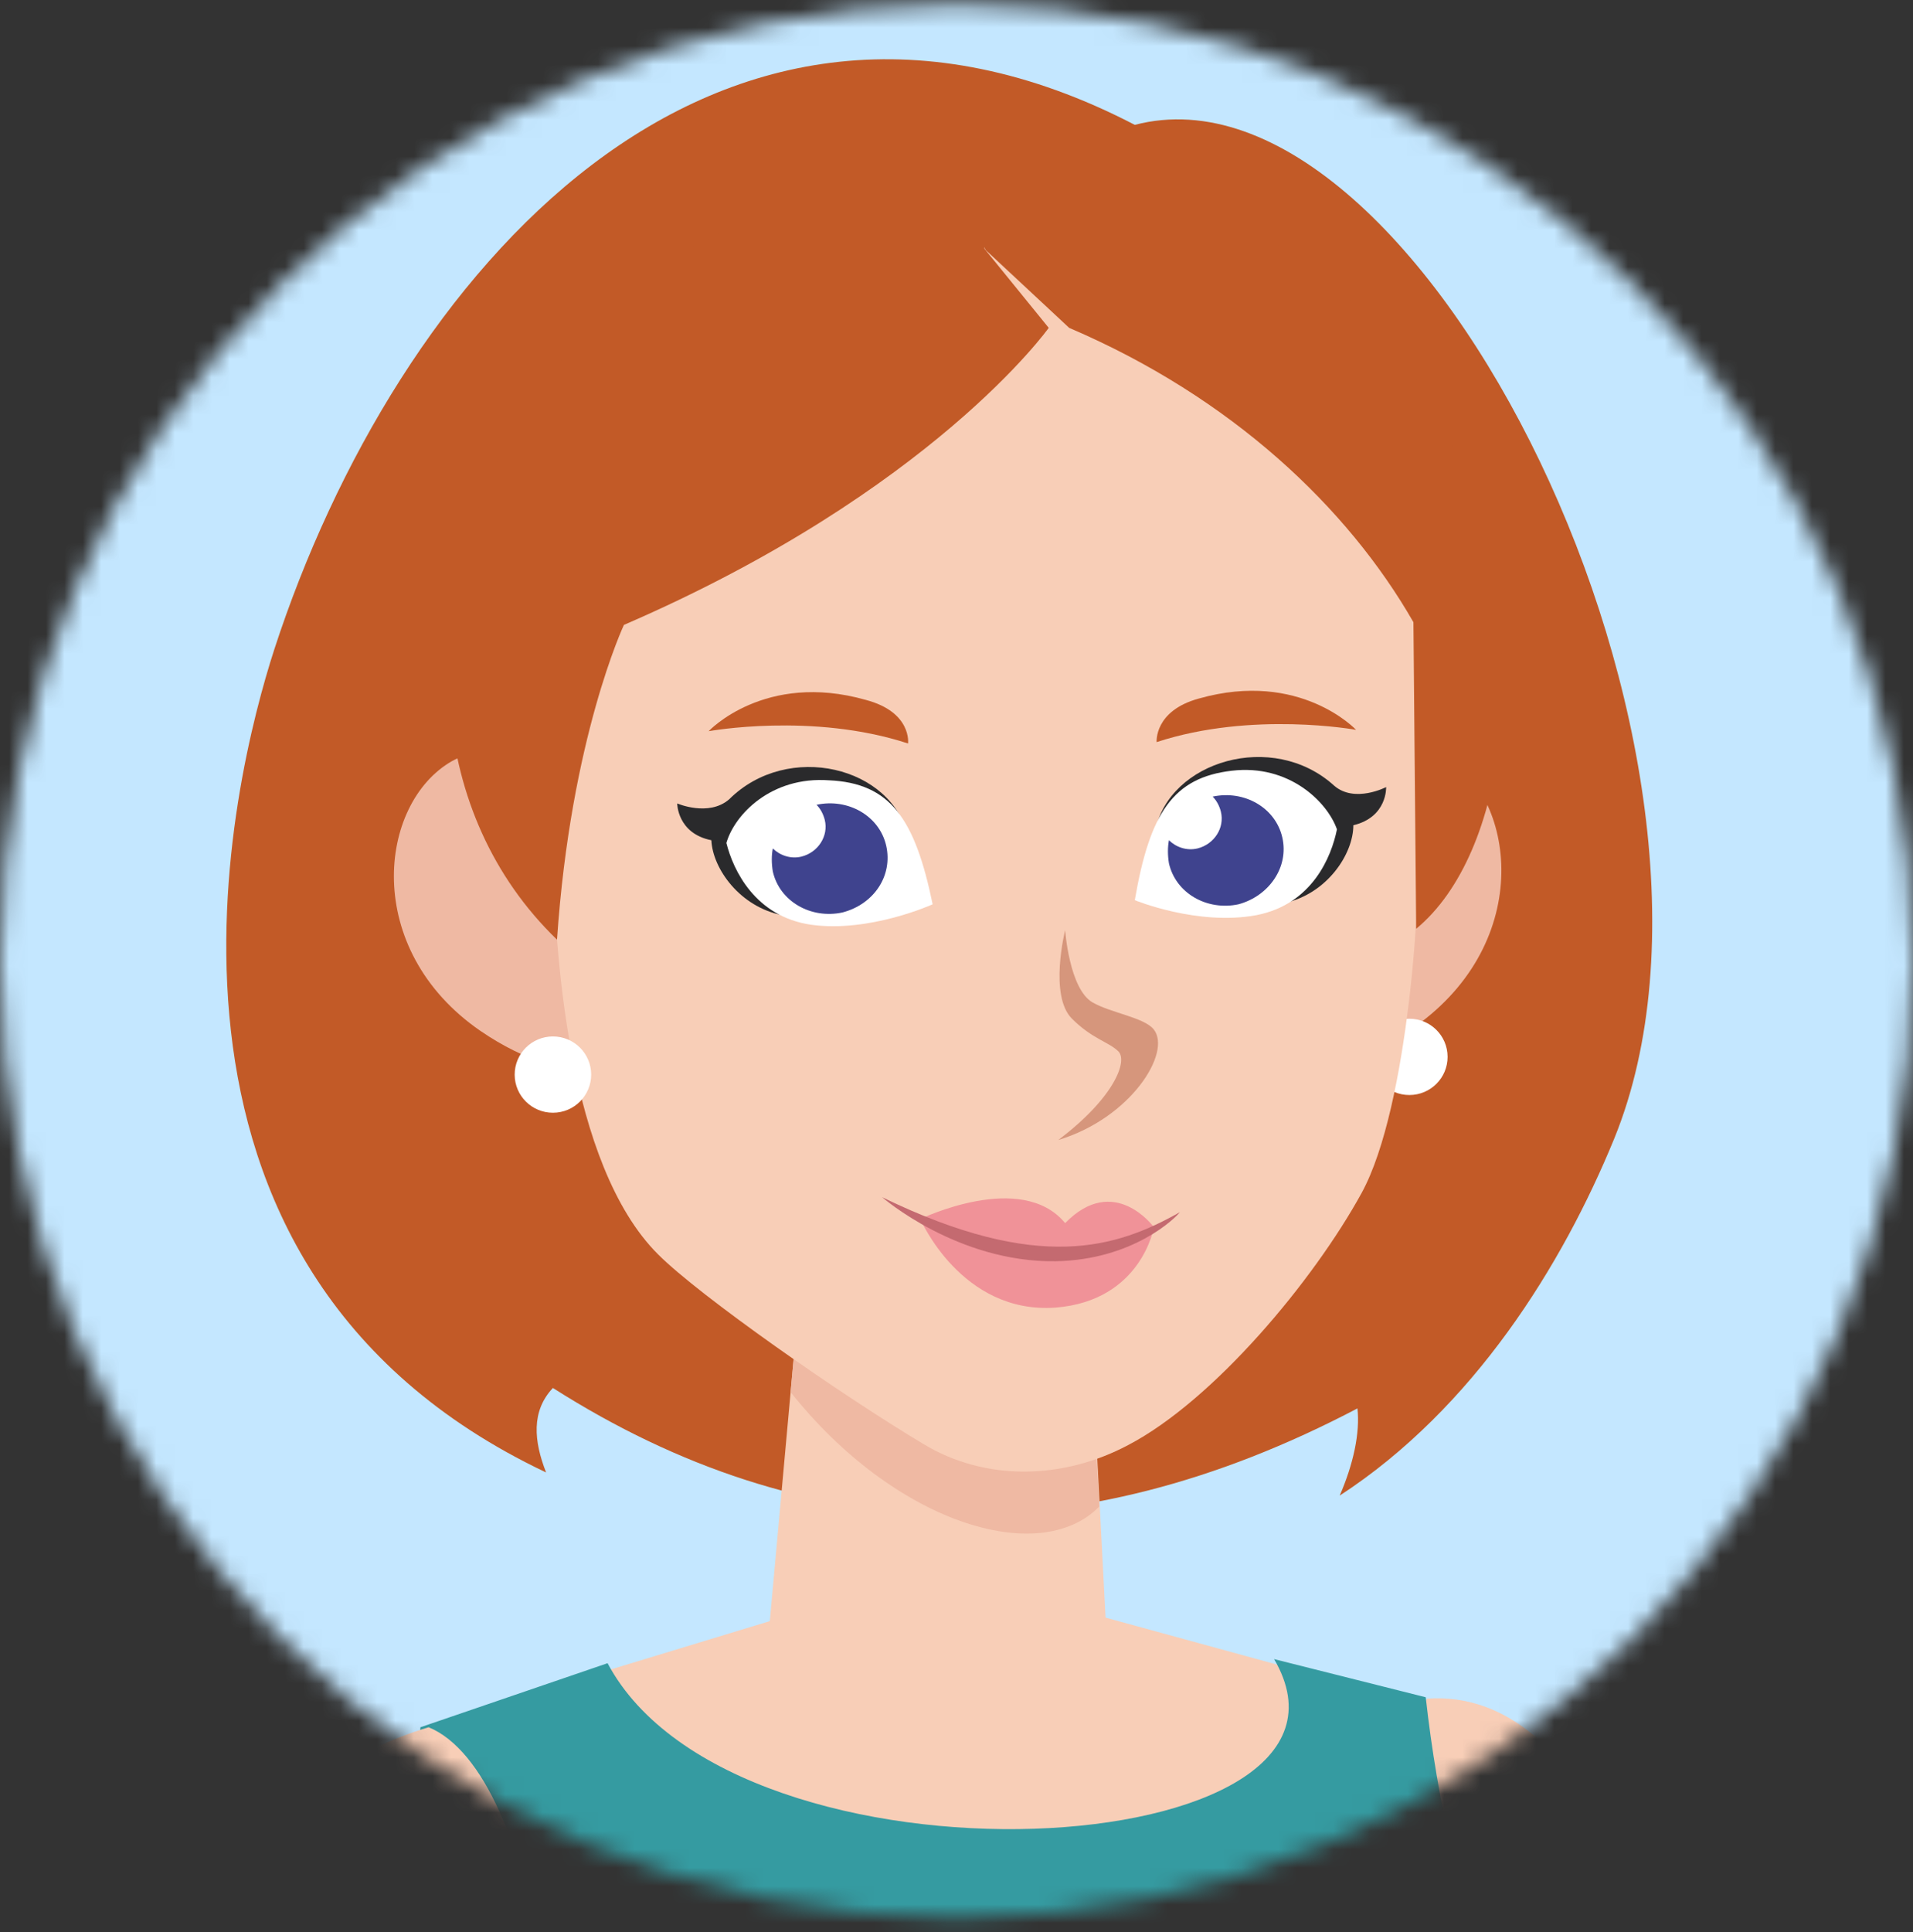 <svg width="104" height="105" viewBox="0 0 104 105" fill="none" xmlns="http://www.w3.org/2000/svg">
<rect x="0" y="0" width="104" height="105" fill="#333333" stroke="none"/>
<mask id="mask0_1626_38865" style="mask-type:alpha" maskUnits="userSpaceOnUse" x="0" y="0" width="104" height="105">
<circle cx="52" cy="52.23" r="52" fill="#D9D9D9"/>
</mask>
<g mask="url(#mask0_1626_38865)">
<circle cx="55.648" cy="57.138" r="63.179" fill="#C4E7FF"/>
<g clip-path="url(#clip0_1626_38865)">
<path d="M61.693 6.786C38.747 -5.137 21.52 15.006 14.911 35.296C12.683 42.183 5.926 68.767 29.688 80.023C29.02 78.32 28.871 76.691 30.059 75.432C43.797 84.17 58.426 84.615 73.797 76.543C73.945 77.876 73.574 79.579 72.832 81.282C80.109 76.543 84.936 68.767 87.757 61.881C96.148 41.294 77.287 2.713 61.693 6.786Z" fill="#C25A27"/>
<path d="M77.584 92.315C95.183 91.131 95.48 147.114 95.48 147.114L78.029 152.964C78.029 153.038 75.728 94.981 77.584 92.315Z" fill="#F8CEB7"/>
<path d="M41.421 92.835L60.356 92.761L59.168 69.953H43.5L41.421 92.835Z" fill="#F8CEB7"/>
<path d="M70.233 90.687L59.689 87.799L42.609 87.873L31.396 91.279C31.396 91.279 41.718 117.494 62.288 117.42C82.857 117.346 70.233 90.687 70.233 90.687Z" fill="#F8CEB7"/>
<path d="M42.98 75.655L43.5 70.027H59.169L59.763 81.876C56.495 85.208 48.624 82.764 42.98 75.655Z" fill="#EFB9A3"/>
<path d="M69.267 90.168C75.802 101.35 40.01 103.497 33.03 90.39L22.857 93.871C21.297 109.718 23.525 115.642 30.505 154.149C10.381 179.549 21.446 224.277 9.639 291.812C32.881 300.032 57.163 302.402 79.738 296.478C85.084 259.896 90.134 219.389 88.277 196.581C87.312 185.103 82.559 177.994 78.475 164.442L79.738 136.377C92.139 123.714 80.109 115.642 77.51 92.241L69.267 90.168Z" fill="#359BA1"/>
<path d="M69.49 44.404C69.49 44.404 74.019 38.776 78.178 40.849C82.336 42.923 83.524 50.846 77.213 55.586C72.386 59.214 68.524 57.955 68.524 57.955L69.49 44.404Z" fill="#EFB9A3"/>
<path d="M33.401 44.552C33.401 44.552 28.649 39.146 24.565 41.368C20.555 43.663 19.664 51.587 26.124 56.03C31.099 59.437 34.961 58.029 34.961 58.029L33.401 44.552Z" fill="#EFB9A3"/>
<path d="M76.624 59.511C77.772 59.509 78.701 58.579 78.698 57.434C78.696 56.288 77.763 55.362 76.614 55.365C75.466 55.367 74.537 56.297 74.54 57.443C74.542 58.588 75.475 59.514 76.624 59.511Z" fill="white"/>
<path d="M30.06 46.107C29.911 40.553 25.01 12.191 52.337 11.672C81.223 11.08 77.733 42.404 77.065 45.736C77.287 48.106 76.619 60.102 74.02 64.842C71.421 69.581 66 76.098 61.322 78.541C57.832 80.393 53.599 80.541 50.184 78.468C45.728 75.802 38.08 70.47 35.778 68.174C30.877 63.287 30.134 51.661 30.06 46.107Z" fill="#F8CEB7"/>
<path d="M39.638 43.443C38.524 44.405 36.816 43.665 36.816 43.665C36.816 43.665 36.816 45.294 38.673 45.664C38.747 47.219 40.232 49.293 42.534 49.737L49.366 45.516C48.549 41.665 42.831 40.258 39.638 43.443Z" fill="#2A2A2C"/>
<path d="M50.703 49.146C50.703 49.146 47.287 50.701 44.094 50.257C41.05 49.812 39.861 47.294 39.49 45.813C39.936 44.258 41.941 42.185 45.059 42.407C48.401 42.555 49.738 44.48 50.703 49.146Z" fill="white"/>
<path d="M72.535 42.702C73.649 43.664 75.357 42.776 75.357 42.776C75.357 42.776 75.431 44.405 73.575 44.849C73.575 46.404 72.164 48.552 69.862 49.07L62.808 45.145C63.55 41.369 69.194 39.665 72.535 42.702Z" fill="#2A2A2C"/>
<path d="M61.693 48.922C61.693 48.922 65.109 50.329 68.302 49.737C71.347 49.144 72.386 46.553 72.683 45.072C72.164 43.59 70.084 41.517 66.966 41.887C63.773 42.258 62.51 44.183 61.693 48.922Z" fill="white"/>
<path d="M48.178 45.961C47.807 44.332 46.099 43.369 44.391 43.739C44.614 43.961 44.762 44.258 44.837 44.554C45.059 45.442 44.465 46.331 43.574 46.553C42.98 46.701 42.386 46.479 42.015 46.109C41.94 46.479 41.94 46.923 42.015 47.368C42.386 48.997 44.094 49.96 45.802 49.589C47.51 49.145 48.549 47.59 48.178 45.961Z" fill="#3F438E"/>
<path d="M69.713 45.515C69.342 43.886 67.634 42.924 65.926 43.294C66.149 43.516 66.297 43.812 66.372 44.108C66.594 44.997 66 45.886 65.109 46.108C64.515 46.256 63.921 46.034 63.55 45.663C63.476 46.034 63.476 46.478 63.55 46.922C63.921 48.552 65.629 49.514 67.337 49.144C68.971 48.7 70.085 47.145 69.713 45.515Z" fill="#3F438E"/>
<path d="M30.282 51.068C31.024 40.108 33.92 33.962 33.92 33.962C50.702 26.704 57.014 17.818 57.014 17.818L53.524 13.523L53.079 10.413C28.945 7.599 16.099 37.368 30.282 51.068Z" fill="#C25A27"/>
<path d="M51.891 10.637L53.599 13.6L58.128 17.82C66.965 21.597 73.277 27.595 76.841 33.816L76.99 50.477C86.94 42.258 82.262 5.824 51.891 10.637Z" fill="#C25A27"/>
<path d="M30.064 60.474C31.212 60.472 32.141 59.541 32.139 58.396C32.136 57.251 31.203 56.325 30.055 56.328C28.907 56.33 27.978 57.26 27.98 58.406C27.983 59.551 28.916 60.477 30.064 60.474Z" fill="white"/>
<path d="M38.524 39.739C38.524 39.739 41.569 36.481 47.064 38.036C49.589 38.702 49.366 40.406 49.366 40.406C44.168 38.702 38.524 39.739 38.524 39.739Z" fill="#C25A27"/>
<path d="M73.722 39.665C73.722 39.665 70.678 36.407 65.183 37.962C62.732 38.628 62.881 40.331 62.881 40.331C68.079 38.628 73.722 39.665 73.722 39.665Z" fill="#C25A27"/>
<path d="M57.906 50.551C57.906 50.551 57.014 54.105 58.277 55.364C59.391 56.475 60.282 56.623 60.801 57.141C61.321 57.66 60.579 59.659 57.534 61.955C61.47 60.77 63.697 57.215 62.732 55.957C62.212 55.29 60.43 55.068 59.391 54.475C58.128 53.735 57.906 50.551 57.906 50.551Z" fill="#D6967C"/>
<path d="M57.906 66.473C60.579 63.733 62.732 66.695 62.732 66.695C62.732 66.695 62.064 70.694 57.386 71.064C52.262 71.434 50.034 66.251 50.034 66.251C50.034 66.251 55.529 63.585 57.906 66.473Z" fill="#F09298"/>
<path d="M64.143 65.879C63.92 66.175 61.618 68.471 57.386 68.545C52.039 68.619 47.955 65.064 47.955 65.064C56.495 69.211 60.727 67.804 64.143 65.879Z" fill="#C46A70"/>
<path d="M9.787 182.438C9.787 182.438 -24 145.337 -24 140.006C-24 134.674 -14.272 122.455 2.287 110.755C7.559 104.387 15.356 96.241 23.302 93.871C29.317 96.315 32.287 115.865 26.049 122.826C26.049 122.826 9.639 131.934 -3.802 141.042C1.693 151.113 7.931 165.48 14.688 172.663C14.614 172.589 17.955 180.29 9.787 182.438Z" fill="#F8CEB7"/>
</g>
</g>
<defs>
<clipPath id="clip0_1626_38865">
<rect width="120" height="377" fill="white" transform="translate(-24 3.23)"/>
</clipPath>
</defs>
</svg>
